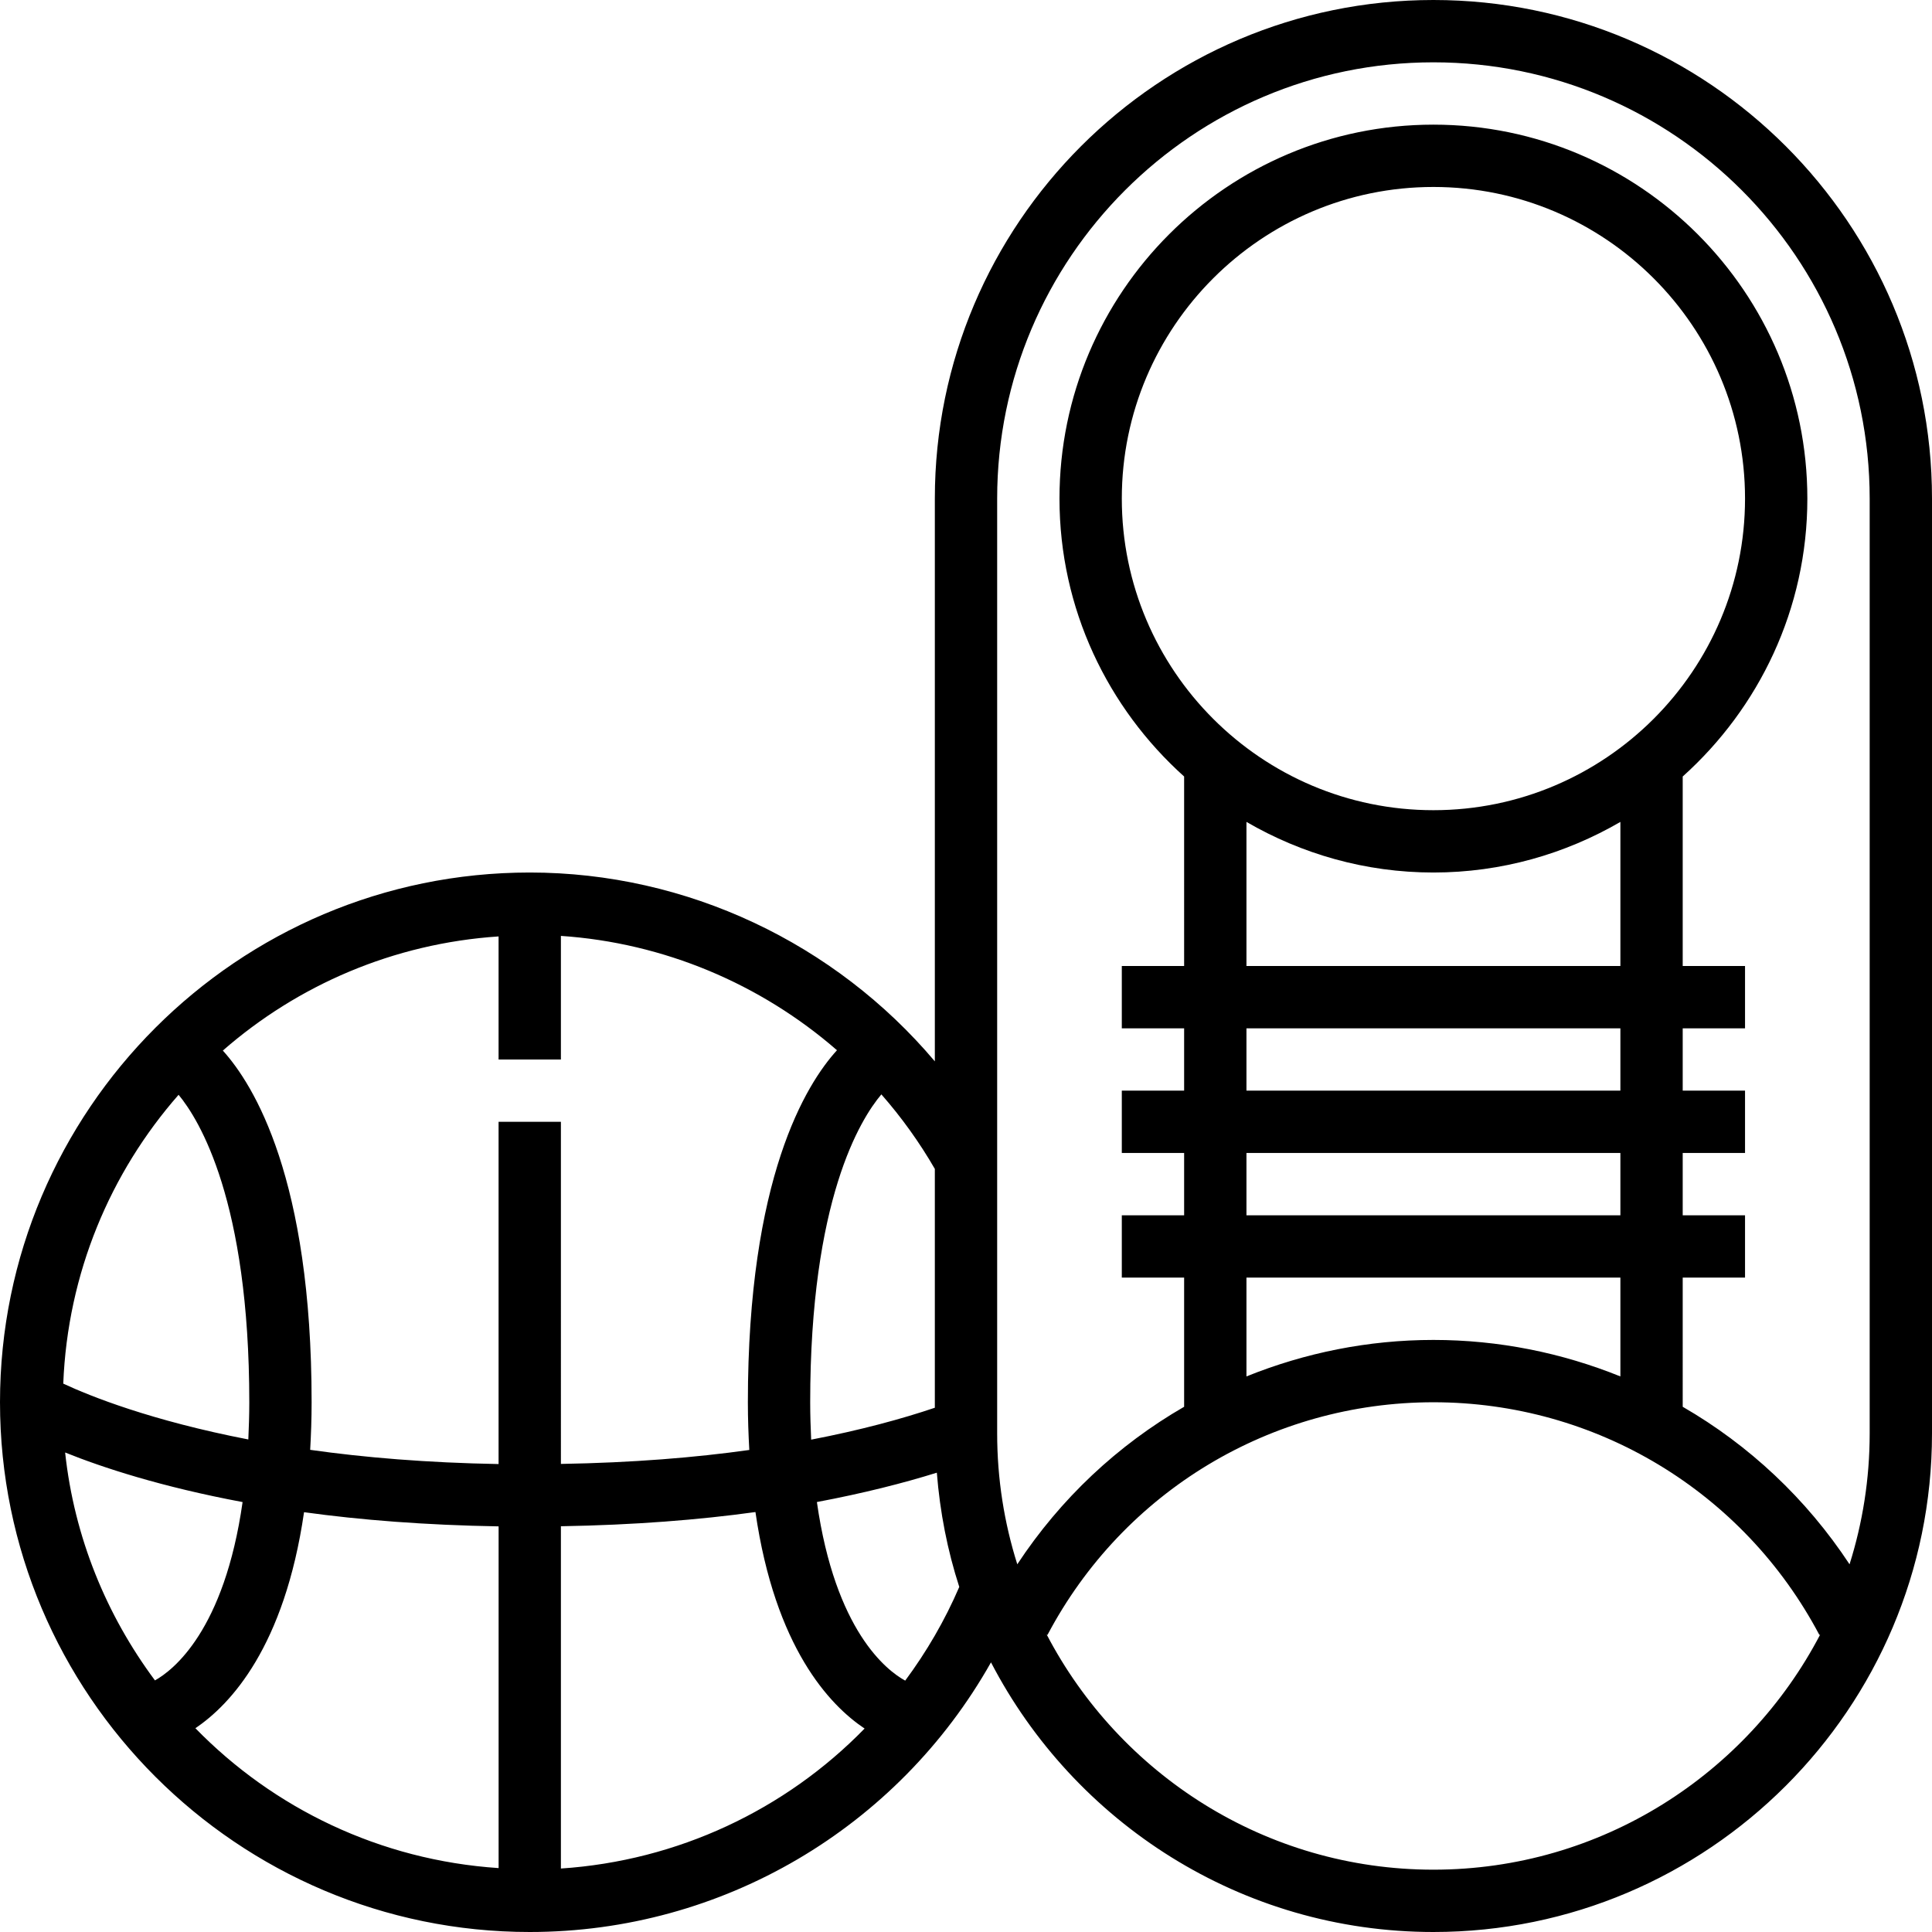<?xml version="1.0" encoding="iso-8859-1"?>
<!-- Generator: Adobe Illustrator 19.0.0, SVG Export Plug-In . SVG Version: 6.00 Build 0)  -->
<svg version="1.1" id="Capa_1" xmlns="http://www.w3.org/2000/svg" xmlns:xlink="http://www.w3.org/1999/xlink" x="0px" y="0px"
	 viewBox="0 0 496 496" style="enable-background:new 0 0 496 496;" xml:space="preserve">
<g>
	<g>
		<path d="M368,0c-70.576,0-128,57.424-128,128v144.48C214.392,242.152,176.368,224,136,224C61.008,224,0,285.008,0,360
			s61.008,136,136,136c49.496,0,94.488-26.776,118.416-69.224C275.752,467.84,318.616,496,368,496c70.576,0,128-57.424,128-128V128
			C496,57.424,438.576,0,368,0z M240,300.096v61.312c-8.4,2.84-18.936,5.72-31.752,8.192c-0.136-3.072-0.248-6.216-0.248-9.6
			c0-51.976,12.88-72.656,18.272-79.04C231.416,286.816,236.024,293.216,240,300.096z M45.848,281.064
			C51.16,287.48,64,308.336,64,360c0,3.36-0.112,6.488-0.248,9.552c-24.936-4.832-40.624-11.12-47.512-14.336
			C17.368,326.864,28.312,301.056,45.848,281.064z M39.784,431.408c-12.448-16.728-20.72-36.72-23.064-58.512
			c9.568,3.856,24.664,8.816,45.56,12.728C57.592,418.584,44.464,428.8,39.784,431.408z M128.008,479.592
			c-30.44-2.016-57.792-15.336-77.848-35.912c9.04-6.088,22.864-20.896,27.896-55.456c14.384,1.992,31.096,3.32,49.952,3.64V479.592
			z M128,288v87.864c-18.352-0.328-34.504-1.68-48.368-3.648C79.848,368.328,80,364.304,80,360
			c0-57.368-14.784-81.432-22.792-90.288C76.424,252.92,100.984,242.2,128,240.408V272h16v-31.728
			c26.392,1.776,51.264,12.288,70.872,29.352C206.888,278.4,192,302.432,192,360c0,4.312,0.152,8.344,0.368,12.248
			c-13.92,1.96-30.032,3.272-48.368,3.584V288H128z M144,479.704v-87.872c18.824-0.32,35.488-1.64,49.944-3.648
			c5.048,34.752,18.984,49.544,28.024,55.584C201.592,464.672,173.96,477.72,144,479.704z M232.392,431.464
			c-4.736-2.584-17.96-12.76-22.672-45.848c12.04-2.264,22.304-4.888,30.792-7.536c0.8,10.152,2.728,19.976,5.76,29.328
			C242.544,416.072,237.848,424.104,232.392,431.464z M368,480c-43.136,0-80.584-24.552-99.288-60.376l0.208,0.104
			C288.392,382.888,326.36,360,368,360s79.608,22.888,99.088,59.736l0.208-0.104C448.584,455.448,411.136,480,368,480z M320,312v-16
			h96v16H320z M416,328v25.368c-14.992-6.056-31.224-9.368-48-9.368s-33.008,3.312-48,9.368V328H416z M320,280v-16h96v16H320z
			 M320,248v-36.992C334.136,219.216,350.504,224,368,224c17.496,0,33.864-4.784,48-12.992V248H320z M368,208
			c-44.112,0-80-35.888-80-80s35.888-80,80-80s80,35.888,80,80S412.112,208,368,208z M480,368c0,11.704-1.816,22.984-5.168,33.6
			c-11.104-16.864-25.816-30.608-42.832-40.44V328h16v-16h-16v-16h16v-16h-16v-16h16v-16h-16v-48.648
			c19.584-17.584,32-43.016,32-71.352c0-52.936-43.064-96-96-96c-52.936,0-96,43.064-96,96c0,28.336,12.416,53.76,32,71.352V248h-16
			v16h16v16h-16v16h16v16h-16v16h16v33.16c-17.024,9.824-31.728,23.576-42.832,40.44C257.816,390.984,256,379.704,256,368V128
			c0-61.76,50.24-112,112-112s112,50.24,112,112V368z"/>
	</g>
</g>
<g>
</g>
<g>
</g>
<g>
</g>
<g>
</g>
<g>
</g>
<g>
</g>
<g>
</g>
<g>
</g>
<g>
</g>
<g>
</g>
<g>
</g>
<g>
</g>
<g>
</g>
<g>
</g>
<g>
</g>
</svg>
